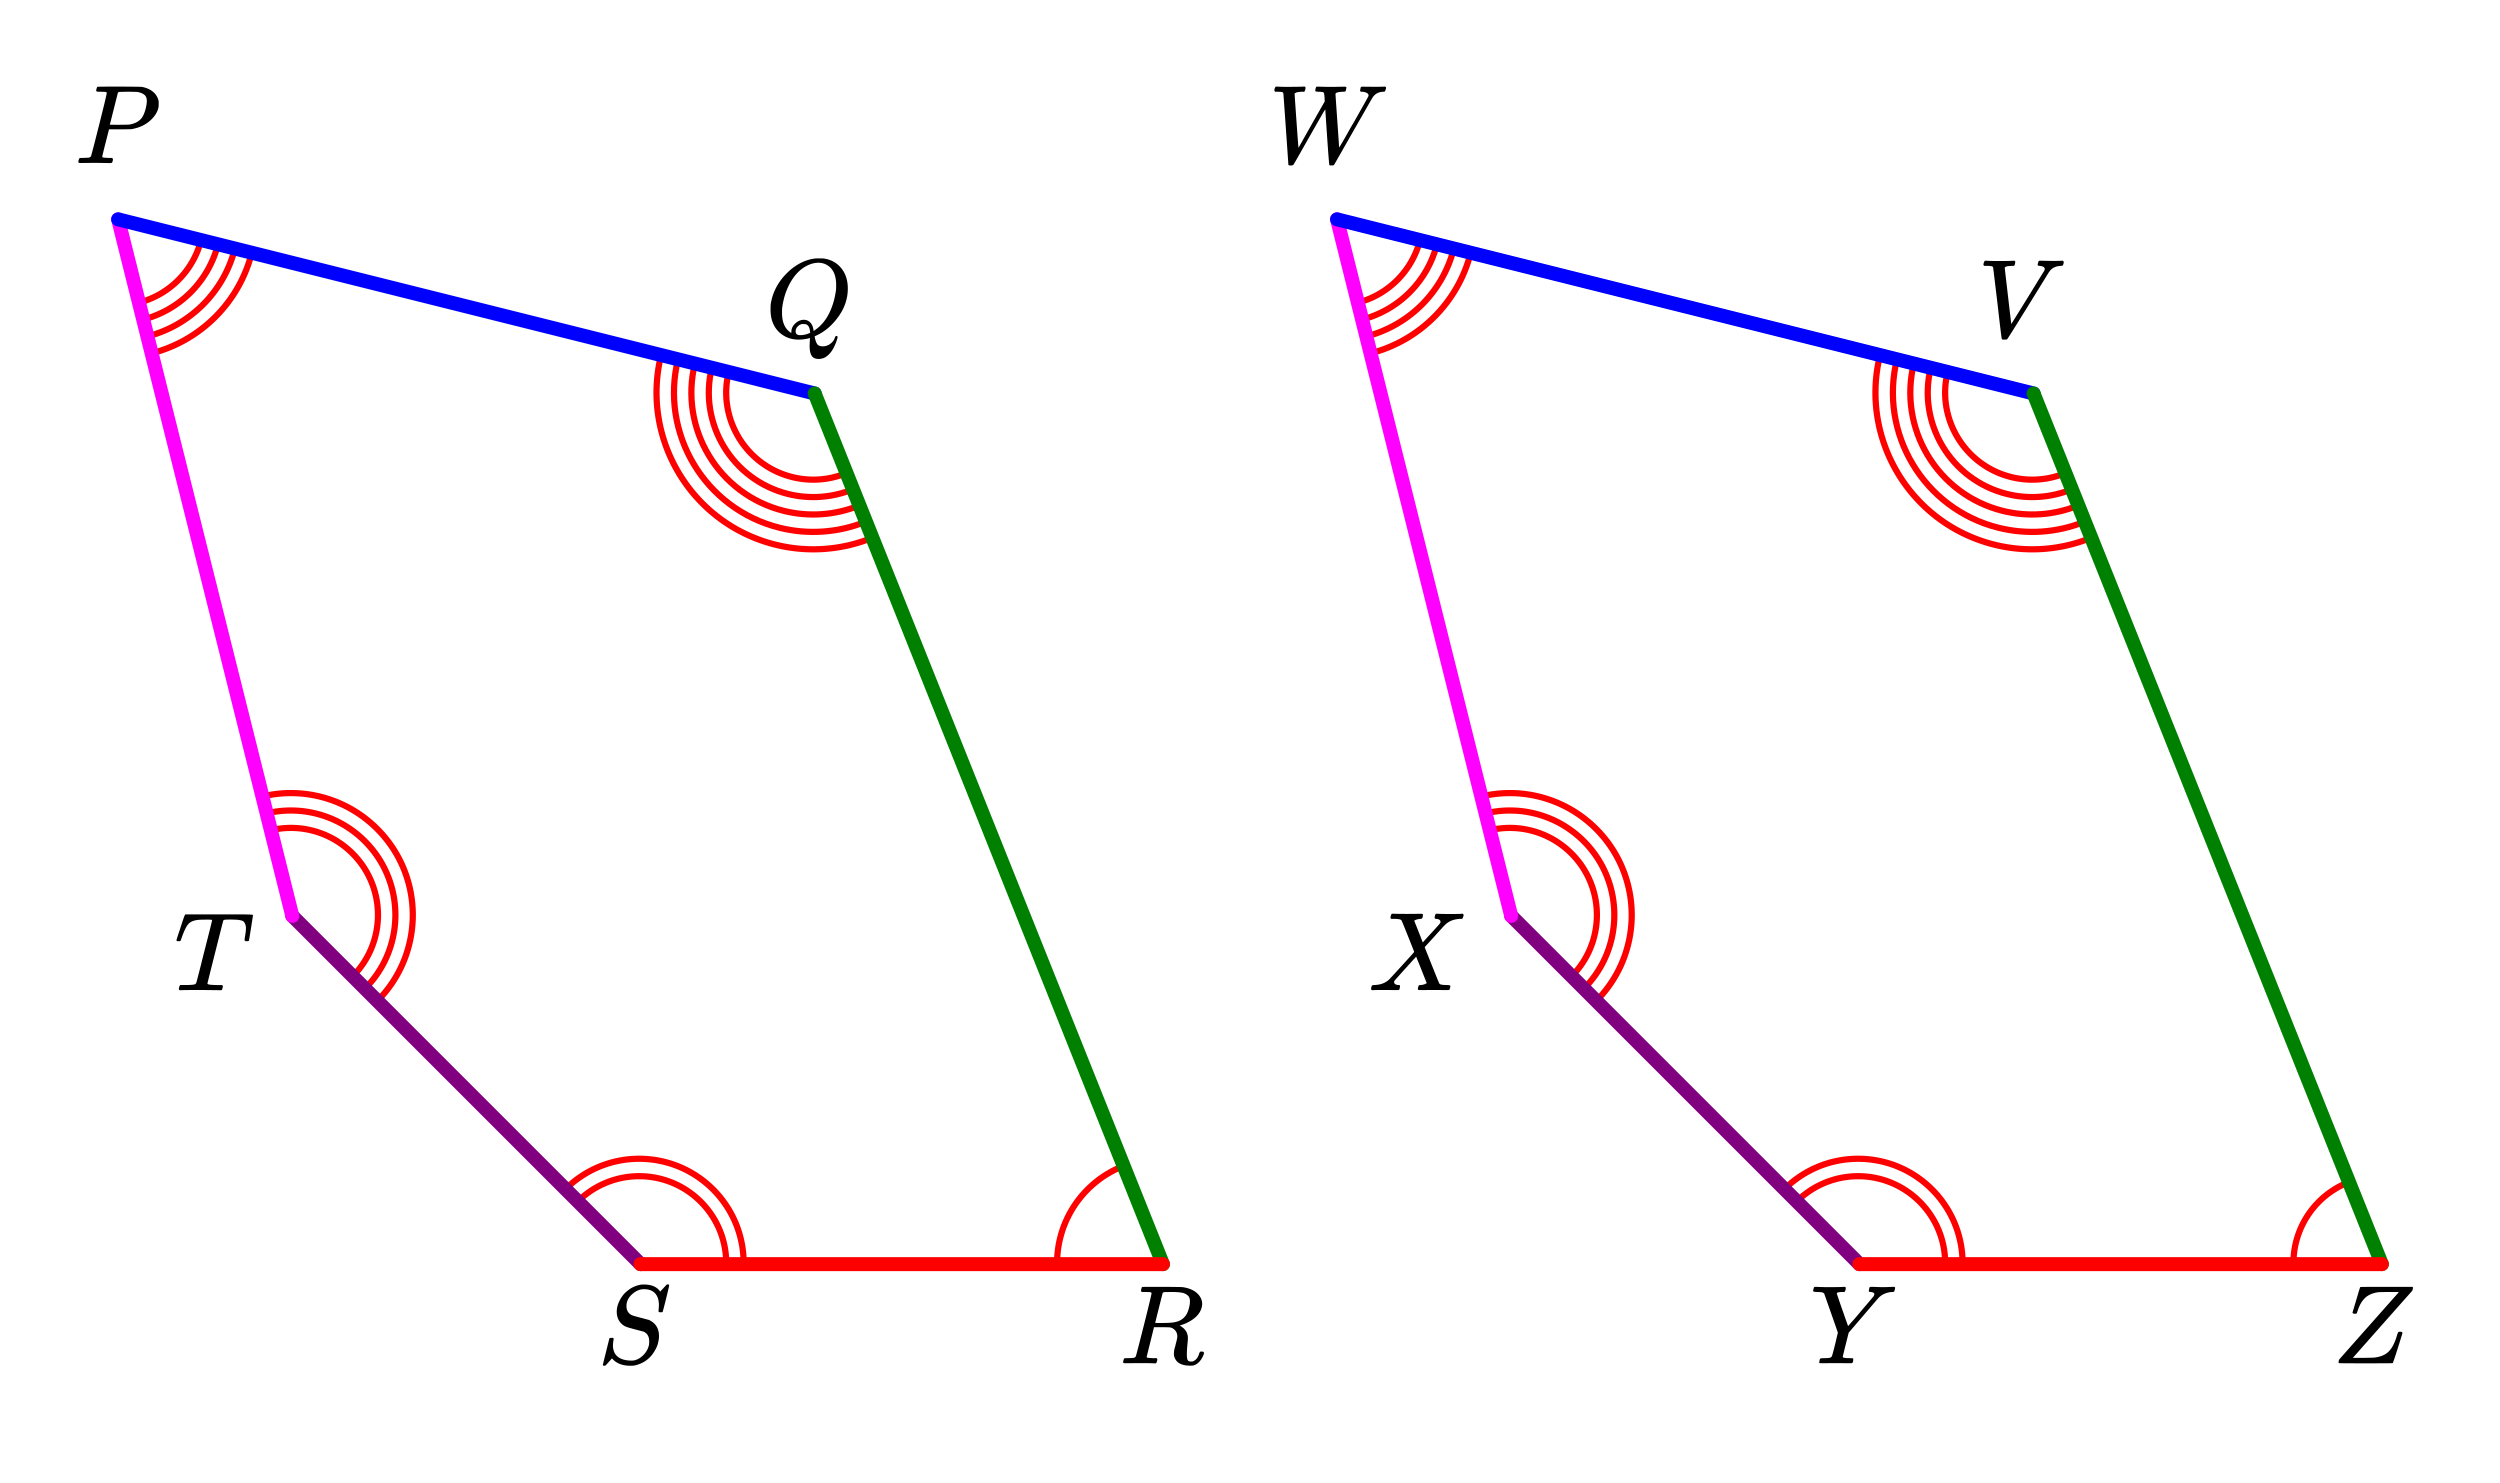 <svg xmlns="http://www.w3.org/2000/svg" width="401.688" height="238.359" viewBox="0 0 402 238"><path fill="#fff" d="M0 0h402v238H0z"/><path d="M180.54 187.262a16.794 16.794 0 0 0-10.56 15.597M116.777 202.86c0-7.731-6.27-14-14-14-3.71 0-7.273 1.476-9.898 4.1" fill="none" stroke-linecap="round" stroke-linejoin="round" stroke="red" stroke-miterlimit="10"/><path d="M119.578 202.86c0-9.278-7.523-16.801-16.8-16.801-4.458 0-8.731 1.77-11.88 4.921M56.676 156.758c5.469-5.469 5.469-14.332 0-19.801a13.99 13.99 0 0 0-13.293-3.68" fill="none" stroke-linecap="round" stroke-linejoin="round" stroke="red" stroke-miterlimit="10"/><path d="M58.656 158.738c6.563-6.562 6.563-17.199 0-23.758a16.797 16.797 0 0 0-15.953-4.421" fill="none" stroke-linecap="round" stroke-linejoin="round" stroke="red" stroke-miterlimit="10"/><path d="M60.637 160.719c7.652-7.656 7.652-20.067 0-27.719a19.588 19.588 0 0 0-18.614-5.156M22.172 48.438A13.997 13.997 0 0 0 32.359 38.25M22.852 51.156A16.804 16.804 0 0 0 35.074 38.93M23.531 53.871A19.605 19.605 0 0 0 37.793 39.61M24.207 56.586a22.394 22.394 0 0 0 16.3-16.297M117.195 59.46c-1.875 7.5 2.688 15.102 10.188 16.977 2.855.715 5.863.512 8.594-.582" fill="none" stroke-linecap="round" stroke-linejoin="round" stroke="red" stroke-miterlimit="10"/><path d="M114.48 58.781c-2.25 9.004 3.223 18.125 12.223 20.375 3.426.856 7.035.61 10.317-.699" fill="none" stroke-linecap="round" stroke-linejoin="round" stroke="red" stroke-miterlimit="10"/><path d="M111.762 58.102c-2.625 10.503 3.761 21.144 14.261 23.77 4 1 8.207.714 12.036-.817" fill="none" stroke-linecap="round" stroke-linejoin="round" stroke="red" stroke-miterlimit="10"/><path d="M109.047 57.422c-3 12.004 4.297 24.164 16.297 27.168 4.57 1.14 9.383.812 13.754-.934" fill="none" stroke-linecap="round" stroke-linejoin="round" stroke="red" stroke-miterlimit="10"/><path d="M106.328 56.746c-3.375 13.5 4.836 27.184 18.34 30.559a25.181 25.181 0 0 0 15.469-1.051M377.582 189.86a14.007 14.007 0 0 0-8.8 13M312.781 202.86c0-7.731-6.27-14-14-14a13.997 13.997 0 0 0-9.898 4.1" fill="none" stroke-linecap="round" stroke-linejoin="round" stroke="red" stroke-miterlimit="10"/><path d="M315.582 202.86c0-9.278-7.523-16.801-16.8-16.801-4.458 0-8.731 1.77-11.88 4.921M252.68 156.758c5.468-5.469 5.468-14.332 0-19.801a13.99 13.99 0 0 0-13.293-3.68" fill="none" stroke-linecap="round" stroke-linejoin="round" stroke="red" stroke-miterlimit="10"/><path d="M254.66 158.738c6.563-6.562 6.563-17.199 0-23.758a16.797 16.797 0 0 0-15.953-4.421" fill="none" stroke-linecap="round" stroke-linejoin="round" stroke="red" stroke-miterlimit="10"/><path d="M256.64 160.719c7.653-7.656 7.653-20.067 0-27.719a19.588 19.588 0 0 0-18.613-5.156M218.176 48.438a13.997 13.997 0 0 0 10.187-10.188M218.855 51.156a16.804 16.804 0 0 0 12.223-12.226M219.535 53.871a19.605 19.605 0 0 0 14.262-14.262M220.21 56.586a22.394 22.394 0 0 0 16.302-16.297M313.2 59.46c-1.876 7.5 2.687 15.102 10.187 16.977 2.855.715 5.863.512 8.593-.582" fill="none" stroke-linecap="round" stroke-linejoin="round" stroke="red" stroke-miterlimit="10"/><path d="M310.484 58.781c-2.25 9.004 3.223 18.125 12.223 20.375 3.426.856 7.035.61 10.313-.699" fill="none" stroke-linecap="round" stroke-linejoin="round" stroke="red" stroke-miterlimit="10"/><path d="M307.766 58.102c-2.625 10.503 3.761 21.144 14.261 23.77 4 1 8.207.714 12.036-.817" fill="none" stroke-linecap="round" stroke-linejoin="round" stroke="red" stroke-miterlimit="10"/><path d="M305.05 57.422c-3 12.004 4.298 24.164 16.298 27.168 4.57 1.14 9.382.812 13.754-.934" fill="none" stroke-linecap="round" stroke-linejoin="round" stroke="red" stroke-miterlimit="10"/><path d="M302.332 56.746c-3.375 13.5 4.836 27.184 18.34 30.559a25.181 25.181 0 0 0 15.469-1.051" fill="none" stroke-linecap="round" stroke-linejoin="round" stroke="red" stroke-miterlimit="10"/><path d="M103 203l-56-56" fill="red" stroke-width="2.25" stroke-linecap="round" stroke="purple"/><path d="M47 147L19 35" fill="red" stroke-width="2.25" stroke-linecap="round" stroke="#f0f"/><path d="M19 35l112 28" fill="red" stroke-width="2.25" stroke-linecap="round" stroke="#00f"/><path d="M131 63l56 140" fill="red" stroke-width="2.25" stroke-linecap="round" stroke="green"/><path d="M187 203h-84" fill="none" stroke-width="2.25" stroke-linecap="round" stroke="red"/><path d="M299 203l-56-56" fill="red" stroke-width="2.25" stroke-linecap="round" stroke="purple"/><path d="M243 147L215 35" fill="red" stroke-width="2.25" stroke-linecap="round" stroke="#f0f"/><path d="M215 35l112 28" fill="red" stroke-width="2.25" stroke-linecap="round" stroke="#00f"/><path d="M327 63l56 140" fill="red" stroke-width="2.25" stroke-linecap="round" stroke="green"/><path d="M383 203h-84" fill="none" stroke-width="2.25" stroke-linecap="round" stroke="red"/><path d="M185.172 207.637c0-.008-.008-.024-.024-.04-.015-.015-.035-.023-.054-.03a.26.26 0 0 1-.07-.032.333.333 0 0 0-.11-.031c-.047-.004-.09-.008-.125-.008h-.14c-.06 0-.11 0-.157-.008a2.047 2.047 0 0 0-.172-.008h-.18c-.292 0-.464-.003-.523-.015-.058-.008-.097-.047-.117-.11-.031-.039-.027-.148.016-.328.05-.218.105-.336.156-.359.02-.008 1.066-.016 3.14-.016 2.063.012 3.176.028 3.344.047 1.094.156 1.922.531 2.485 1.125.449.48.672 1.012.672 1.594 0 .125-.028.309-.079.547-.28 1.074-1.16 1.937-2.64 2.594-.531.21-.832.312-.906.312l.125.078c.8.461 1.203 1.121 1.203 1.985 0 .148-.032.53-.094 1.156a16.81 16.81 0 0 0-.078 1.422c0 .418.043.715.125.89.082.18.27.266.562.266.168 0 .27-.016.313-.047.457-.176.781-.578.969-1.203.062-.164.113-.266.148-.305.035-.035.129-.054.273-.054.239 0 .36.074.36.218 0 .22-.145.563-.438 1.032-.355.523-.77.851-1.25.984a2.847 2.847 0 0 1-.531.031c-1.25 0-2.059-.375-2.422-1.125a1.55 1.55 0 0 1-.187-.719c0-.132.004-.242.007-.32.004-.078.016-.164.032-.265.015-.098.027-.172.039-.22.011-.046.039-.148.086-.304a3.41 3.41 0 0 0 .101-.406c.188-.688.281-1.125.281-1.313 0-.601-.261-1.05-.78-1.343a1.427 1.427 0 0 0-.446-.141c-.121-.008-.543-.02-1.274-.031h-1.25l-.578 2.343c-.394 1.586-.593 2.387-.593 2.407 0 .086.02.133.062.14.082.043.41.075.984.094H186c.05.086.082.137.094.156.011.024-.004.133-.047.328-.043.157-.098.274-.172.344h-.281a60.564 60.564 0 0 0-2.36-.031c-.28 0-.68.004-1.195.008-.516.008-.894.008-1.133.008-.207 0-.312-.055-.312-.172 0-.02.015-.102.047-.25.062-.227.125-.352.187-.375.05-.008.14-.016.266-.016h.11c.323 0 .683-.016 1.077-.047.168-.039.281-.113.344-.219.043-.05.477-1.718 1.305-5.007.828-3.286 1.242-5.024 1.242-5.211zm5.89.468a1.899 1.899 0 0 0-1-.507c-.406-.078-.988-.118-1.75-.118-.136 0-.28.004-.437.008-.156.008-.293.008-.406.008h-.188c-.156.012-.265.063-.328.156a947.725 947.725 0 0 0-1.203 4.797c0 .012.41.016 1.234.016.938-.008 1.563-.05 1.875-.125.782-.133 1.38-.488 1.797-1.063.2-.27.364-.632.492-1.086.13-.453.196-.855.196-1.21 0-.376-.094-.665-.281-.876zm0 0M105.953 209.59c0-.82-.207-1.453-.617-1.899-.41-.441-1.008-.664-1.79-.664-.667 0-1.3.274-1.905.813-.606.543-.907 1.183-.907 1.922 0 .375.094.695.282.96.187.266.433.446.734.54.031.023.445.14 1.242.351.797.215 1.2.32 1.211.32.188.044.418.165.688.36.718.512 1.078 1.277 1.078 2.297 0 .312-.047.652-.14 1.015a3.544 3.544 0 0 1-.36.985c-.739 1.48-1.903 2.387-3.485 2.719a4.312 4.312 0 0 1-.625.03c-1.187 0-2.109-.327-2.765-.984l-.188-.203-.5.563c-.332.375-.52.574-.554.594-.036.023-.098.03-.18.03-.156 0-.234-.046-.234-.14 0-.031.347-1.441 1.046-4.234.02-.07.141-.11.36-.11h.234a.424.424 0 0 1 .102.125c.004.024-.008.122-.04.297-.05.305-.078.61-.078.922.043.781.325 1.363.844 1.742.52.383 1.235.57 2.14.57.114 0 .263-.007.438-.03.563-.133 1.067-.438 1.516-.907.45-.469.734-1.004.86-1.61.019-.1.03-.288.03-.562 0-.77-.312-1.289-.937-1.562-.074-.008-.504-.121-1.297-.336-.793-.211-1.203-.328-1.234-.352a2.31 2.31 0 0 1-1.274-.906c-.316-.445-.476-.984-.476-1.61 0-.6.168-1.226.508-1.866.34-.641.754-1.137 1.242-1.493.605-.52 1.34-.847 2.203-.984.05-.008.121-.016.203-.016h.203c1.25 0 2.125.383 2.625 1.141l1.063-1.14c.011 0 .035 0 .07-.008.035-.004.066-.008.086-.008.156 0 .234.043.234.125 0 .086-.168.812-.507 2.187-.34 1.375-.528 2.082-.563 2.117-.035.04-.133.055-.289.055-.238 0-.36-.055-.36-.172 0-.07.005-.129.016-.172 0-.062.008-.191.024-.39.015-.196.023-.336.023-.422zm0 0M35.469 158.95c-.324 0-.86-.005-1.61-.016-.75-.008-1.332-.016-1.75-.016-1.55 0-2.535.012-2.953.031h-.281a.6.6 0 0 1-.11-.156c-.011-.031.005-.14.047-.328.043-.156.098-.27.172-.344h.516c.719 0 1.203-.016 1.453-.047.207-.02.36-.054.453-.11.012-.019.02-.03.032-.03.062-.032.12-.149.18-.36.058-.207.3-1.144.726-2.812.199-.82.363-1.489.5-2 .843-3.301 1.265-4.989 1.265-5.063 0-.062-.175-.094-.53-.094h-.548c-.812 0-1.343.04-1.593.11-.512.105-.903.312-1.172.625-.325.367-.676 1.101-1.063 2.203-.082.262-.144.414-.18.46-.035.048-.117.071-.242.071h-.062c-.157 0-.254-.015-.29-.047-.034-.03-.054-.062-.054-.093 0-.07.184-.645.547-1.72.262-.831.48-1.491.656-1.984.074-.226.152-.382.235-.468h8.437c1.605 0 2.406.031 2.406.093v.016l.016.016v.047c0 .074-.106.757-.313 2.054-.207 1.297-.316 1.953-.328 1.961 0 .043-.027.074-.078.094-.02.023-.11.031-.266.031-.074 0-.128 0-.171-.008-.043-.004-.067-.007-.078-.015-.012-.004-.028-.024-.055-.055-.028-.031-.043-.05-.055-.062 0-.082.016-.243.047-.485.113-.644.172-1.117.172-1.422 0-.27-.035-.496-.11-.68a1.345 1.345 0 0 0-.242-.413c-.09-.094-.25-.164-.484-.22a4.33 4.33 0 0 0-.61-.093c-.171-.008-.449-.02-.835-.031-.551 0-.903.008-1.047.023-.145.016-.25.063-.313.133-.011.012-.437 1.688-1.281 5.031-.844 3.344-1.266 5.043-1.266 5.094 0 .086.078.137.235.156.176.055.629.086 1.36.094.405 0 .648.008.726.016.078.011.129.047.148.11.012.042 0 .148-.031.312-.05.21-.106.336-.156.375l-.047.015h-.125zm0 0M17.172 14.637c0-.008-.008-.024-.024-.04-.015-.015-.035-.023-.054-.03a.26.26 0 0 1-.07-.032.333.333 0 0 0-.11-.031c-.047-.004-.09-.008-.125-.008h-.14c-.06 0-.11 0-.157-.008a2.047 2.047 0 0 0-.172-.008h-.18c-.3 0-.48-.007-.538-.03a.23.23 0 0 1-.133-.11.594.594 0 0 1 .031-.25c.063-.238.113-.371.148-.399.036-.023 1.2-.039 3.493-.039 2.28.012 3.5.028 3.656.047.707.125 1.3.38 1.773.758.473.383.785.875.93 1.477.012.074.016.23.016.468 0 .305-.012.5-.032.594-.144.688-.53 1.34-1.156 1.953-.824.813-1.89 1.328-3.203 1.547-.082.012-.715.024-1.89.031H17.53l-.547 2.141c-.355 1.398-.53 2.137-.53 2.219 0 .086.015.133.046.14.082.043.41.075.984.094h.563c.074.106.11.172.11.203 0 .188-.044.367-.126.531-.062.063-.156.094-.281.094-.207 0-.574-.004-1.094-.015-.52-.008-.98-.016-1.375-.016-.386 0-.828.004-1.328.008-.5.008-.844.008-1.031.008-.156 0-.254-.032-.297-.094a.472.472 0 0 1-.031-.094c0-.02.015-.101.047-.25.05-.187.101-.297.148-.328.047-.031.184-.047.414-.047.324 0 .684-.016 1.078-.047.168-.039.281-.113.344-.219.043-.05.477-1.718 1.305-5.007.828-3.285 1.242-5.024 1.242-5.211zm6.437 1.343c0-.457-.129-.793-.39-1.007-.262-.211-.64-.368-1.14-.461a42.86 42.86 0 0 0-1.438-.032c-.2 0-.407.004-.625.008-.22.008-.395.008-.524.008h-.21c-.157.012-.266.063-.329.156-.02.075-.137.54-.351 1.391-.215.855-.422 1.684-.625 2.484a35.145 35.145 0 0 1-.32 1.235c0 .023.484.031 1.452.031 1.012-.008 1.563-.02 1.657-.031.8-.125 1.422-.414 1.859-.875.324-.32.594-.899.813-1.735.113-.5.171-.89.171-1.172zm0 0M130.188 55.387c0-.125.007-.34.023-.649.016-.304.023-.5.023-.586v-.078l-.265.078a6.91 6.91 0 0 1-1.516.188c-1.27 0-2.332-.406-3.187-1.219-.907-.883-1.36-2.07-1.36-3.562 0-.426.004-.696.016-.813.219-1.644.91-3.156 2.078-4.531.344-.383.707-.75 1.094-1.094 1.324-1.101 2.715-1.719 4.172-1.844h.312c.45 0 .734.008.86.016 1.175.168 2.12.684 2.828 1.547.707.867 1.062 1.96 1.062 3.281 0 1.606-.5 3.11-1.5 4.508-1 1.402-2.176 2.414-3.531 3.039l-.297.14v.094a.13.13 0 0 0 .016.055c.011.027.02.063.023.11a.443.443 0 0 0 .024.117c.113.468.253.793.421.968.168.18.438.266.813.266.45 0 .86-.14 1.234-.422.375-.281.614-.613.719-1 .074-.164.152-.25.234-.25.114 0 .184.059.203.172 0 .074-.042.246-.125.516-.488 1.46-1.156 2.398-2 2.812-.3.137-.605.203-.906.203-.55 0-.933-.176-1.148-.531-.215-.352-.32-.863-.32-1.531zm-.938-4.235c.426 0 .785.157 1.07.47.285.312.457.76.508 1.343l.234-.172c.926-.633 1.676-1.516 2.243-2.64.566-1.126.945-2.41 1.132-3.86.012-.113.016-.367.016-.766 0-1.406-.406-2.41-1.219-3.015a2.662 2.662 0 0 0-1.64-.532c-.582 0-1.172.149-1.766.438-1.082.531-1.984 1.426-2.703 2.68-.719 1.257-1.172 2.664-1.36 4.226-.011.137-.015.383-.015.735 0 1.25.328 2.195.984 2.828.282.25.454.375.516.375v-.14c0-.54.215-1.005.64-1.392.426-.382.88-.578 1.36-.578zm-.594 2.47c.551 0 1.094-.126 1.625-.376l-.031-.172c-.043-.664-.262-1.066-.656-1.203a2.826 2.826 0 0 0-.344-.031c-.043 0-.082 0-.117-.008-.035-.004-.059-.008-.07-.008a1.07 1.07 0 0 0-.235.047c-.238.074-.45.219-.625.43a1.102 1.102 0 0 0-.266.71c0 .407.239.61.72.61zm0 0M376.047 218.809c0-.188.035-.348.11-.485 0-.008 1.59-1.804 4.765-5.39 3.176-3.582 4.781-5.391 4.812-5.422l-.187-.032h-1.328a63.048 63.048 0 0 0-1.766.032c-.918.125-1.633.433-2.148.922-.516.492-.914 1.183-1.196 2.078-.011.031-.023.066-.039.101l-.039.102a.531.531 0 0 0-.023.078c-.004.023-.008.039-.008.047l-.016.047c-.043.062-.156.093-.343.093-.207 0-.329-.062-.36-.187l.578-1.938c.094-.312.192-.636.29-.976.097-.336.175-.598.234-.781.058-.18.086-.278.086-.29.031-.07.062-.113.094-.124.03-.02 1.433-.032 4.203-.032h4.156c.062.063.094.11.094.141 0 .023-.036.18-.11.469a6911.527 6911.527 0 0 0-9.515 10.75l-.063.062h1.61c1.136-.02 1.75-.035 1.843-.047.887-.101 1.582-.359 2.094-.773.512-.41.934-1.055 1.266-1.93.082-.187.175-.46.28-.828.095-.289.161-.469.204-.531.043-.063.121-.094.234-.094h.063c.262 0 .39.07.39.203 0 .043-.246.852-.742 2.422-.496 1.574-.773 2.383-.836 2.422-.03.023-1.472.031-4.328.031-2.844 0-4.281-.008-4.312-.031a.186.186 0 0 1-.047-.11zm0 0M301.766 206.676a21.52 21.52 0 0 0 2.023 0c.348-.016.586-.024.711-.024.156 0 .234.059.234.172 0 .043-.02.14-.062.297-.043.156-.067.242-.078.25-.02.074-.145.11-.375.11-.864.062-1.567.367-2.11.906-.105.105-.941 1.078-2.515 2.922l-2.328 2.718-.47 1.875c-.323 1.293-.483 1.965-.483 2.016 0 .137.406.203 1.218.203.207 0 .34.008.39.024.052.015.079.07.079.164 0 .25-.035.43-.11.53-.03.063-.128.095-.296.095-.219 0-.582 0-1.086-.008-.504-.004-.95-.008-1.336-.008-.387 0-.824.004-1.313.008-.488.008-.828.008-1.015.008-.207 0-.313-.04-.313-.125 0-.051.02-.157.055-.32.035-.16.059-.247.07-.259.02-.07.246-.109.672-.109.469-.008.777-.031.922-.07a.452.452 0 0 0 .313-.242c.042-.051.218-.696.53-1.938l.438-1.86c-.488-1.406-1.222-3.5-2.203-6.28a.816.816 0 0 0-.344-.196c-.113-.023-.379-.043-.796-.055-.426 0-.641-.062-.641-.187 0-.02.015-.102.047-.25.05-.207.105-.332.156-.375.031-.008.121-.016.266-.016.574.032 1.222.047 1.953.047 1.469 0 2.316-.015 2.547-.047h.171c.075.075.114.125.118.157.004.03-.008.14-.04.328a.827.827 0 0 1-.187.343h-.219c-.668 0-1 .079-1 .235 0 .062.301.95.899 2.656.597 1.711.902 2.57.914 2.578l.062-.047c.043-.05.114-.132.211-.25.098-.113.227-.257.383-.43a40.17 40.17 0 0 0 1.344-1.57c1.281-1.5 1.969-2.312 2.062-2.437.106-.156.157-.285.157-.39 0-.196-.192-.313-.579-.345-.207 0-.312-.062-.312-.187 0-.02.016-.102.047-.25.031-.176.062-.285.094-.328.03-.04.113-.063.25-.063.168 0 .457.008.875.024zm0 0M220.75 158.95c-.188 0-.281-.067-.281-.204 0-.039.015-.133.047-.281.05-.164.097-.262.132-.29.036-.023.149-.042.336-.054 1.032-.031 1.844-.344 2.438-.937.113-.114.808-.871 2.086-2.274 1.277-1.398 1.91-2.105 1.898-2.117-1.312-3.332-2-5.031-2.062-5.094-.106-.133-.48-.207-1.125-.219h-.516c-.074-.07-.113-.125-.117-.156a1.56 1.56 0 0 1 .055-.328c.043-.156.097-.27.172-.344h.25c.417.024 1.144.032 2.187.032.262 0 .645 0 1.148-.008.504-.004.88-.008 1.118-.008.125 0 .203.012.234.031.031.024.047.063.047.125 0 .293-.043.48-.125.563-.02.062-.121.093-.297.093-.457.055-.77.149-.938.282l-.03.031c.53 1.312.988 2.477 1.374 3.484l.953-1.062a70.799 70.799 0 0 0 1.344-1.469 5.94 5.94 0 0 0 .484-.562.386.386 0 0 0 .063-.297c-.031-.176-.172-.301-.422-.375a.968.968 0 0 1-.234-.032c-.114 0-.196-.023-.242-.07-.047-.047-.043-.183.007-.414.043-.156.098-.27.172-.344h.219c.281.032 1 .047 2.156.047 1.051 0 1.653-.015 1.797-.047h.14c.083.086.126.153.126.203 0 .094-.028.211-.086.352a1.46 1.46 0 0 1-.133.273h-.281c-.926.032-1.688.293-2.281.782a1.328 1.328 0 0 1-.188.172l-.094.093c-.05.043-.594.637-1.625 1.782l-1.562 1.718c0 .024.191.508.57 1.461.379.953.77 1.922 1.164 2.907.395.984.613 1.5.656 1.539.125.117.489.18 1.094.187.426 0 .64.047.64.14 0 .137-.042.329-.124.579-.043.062-.14.094-.297.094-.176 0-.496 0-.953-.008-.457-.004-.871-.008-1.235-.008-.363 0-.793.004-1.28.008-.49.008-.833.008-1.032.008-.156 0-.25-.032-.281-.094-.032-.031-.028-.145.015-.344.051-.176.094-.281.125-.312.031-.032.121-.051.266-.063a2.27 2.27 0 0 0 .687-.14c.207-.094.313-.157.313-.188-.012 0-.293-.703-.844-2.11l-.86-2.124c-.011 0-.573.625-1.695 1.867a157.132 157.132 0 0 0-1.695 1.898.463.463 0 0 0-.156.328c0 .23.176.383.531.453l.102.008a.83.83 0 0 0 .117.008c.137 0 .203.063.203.188 0 .062-.016.164-.047.296-.031.157-.066.25-.101.282-.036.031-.13.047-.274.047-.23 0-.582 0-1.062-.008-.48-.004-.84-.008-1.078-.008-.938 0-1.543.012-1.813.031zm0 0M205.047 14.48c-.082-.082-.125-.148-.125-.203 0-.257.078-.468.234-.625h.219c.5.032 1.098.047 1.797.047.113 0 .305 0 .57-.008.266-.004.465-.007.602-.007.156 0 .344 0 .562-.008.219-.004.387-.008.508-.016.121-.004.195-.008.227-.008h.172c.074.075.113.125.117.157.004.03-.008.14-.04.328-.05.168-.109.281-.171.343h-.375a3.848 3.848 0 0 0-.86.11c-.175.074-.28.14-.312.203 0 .086.098 1.535.297 4.352.199 2.82.308 4.27.328 4.351 1.863-3.312 3.27-5.797 4.219-7.453l-.032-.656c-.03-.508-.093-.782-.187-.813-.063-.05-.313-.082-.75-.094-.332 0-.512-.039-.531-.125-.032-.039-.028-.14.015-.296.051-.239.106-.368.156-.391a5.75 5.75 0 0 1 .563 0 49.971 49.971 0 0 0 2.945.016c.473-.008.805-.016.993-.016.207 0 .312.043.312.125 0 .055-.02.16-.055.32-.035.164-.058.25-.07.258-.031.074-.188.11-.469.11-.625.023-1 .109-1.125.265-.031.043-.043.086-.031.125 0 .149.098 1.578.29 4.297.19 2.719.288 4.152.288 4.297l.031-.047c.02-.04.059-.105.118-.195.058-.086.128-.203.21-.344l.313-.531a78.08 78.08 0 0 0 .969-1.71c.207-.376.441-.775.703-1.204 1.543-2.727 2.324-4.13 2.351-4.204a.489.489 0 0 0 .04-.156c0-.187-.118-.332-.352-.437a1.846 1.846 0 0 0-.742-.157c-.176 0-.266-.062-.266-.187 0-.031.016-.11.047-.234a.443.443 0 0 0 .023-.118c.004-.046.012-.082.016-.109a.186.186 0 0 1 .031-.07.362.362 0 0 1 .055-.055.22.22 0 0 1 .086-.031c.035-.004.086-.008.148-.008.22 0 .551.004 1 .008.45.008.778.008.985.008.793 0 1.3-.008 1.531-.032.168 0 .25.07.25.203 0 .075-.027.18-.078.32a.974.974 0 0 1-.11.243c-.03.043-.09.062-.171.062-.762 0-1.344.282-1.75.844-.082.137-.13.211-.141.219l-3.047 5.328c-2.02 3.555-3.035 5.336-3.047 5.344-.074.086-.219.125-.437.125-.176 0-.285-.024-.328-.078-.043-.04-.16-1.524-.36-4.446-.199-2.921-.297-4.421-.297-4.507l-.218.328c-.262.437-1.028 1.777-2.297 4.015-.375.657-.785 1.383-1.235 2.172-.449.793-.78 1.38-1 1.758-.218.383-.332.578-.343.586-.075.117-.23.172-.47.172-.23 0-.355-.04-.374-.125 0-.031-.133-1.945-.399-5.75-.265-3.8-.402-5.707-.414-5.719a.253.253 0 0 0-.18-.203c-.097-.031-.335-.05-.71-.063zm0 0M319.063 42.48c-.083-.082-.125-.148-.125-.203 0-.093.027-.21.085-.359.059-.145.106-.234.149-.266h.203c.5.032 1.129.047 1.89.047 1.419 0 2.25-.015 2.5-.047h.173c.074.075.113.125.117.157.004.03-.008.14-.04.328-.05.168-.105.281-.156.343h-.39a6.582 6.582 0 0 1-.531.032c-.356.062-.547.156-.579.281 0 .023.176 1.531.524 4.523.347 2.996.527 4.5.539 4.508l1.312-2.11c.875-1.405 1.75-2.82 2.625-4.25a216.02 216.02 0 0 1 1.36-2.202.857.857 0 0 0 .078-.282c0-.27-.266-.437-.797-.5-.23 0-.344-.062-.344-.187 0-.05.016-.133.047-.25a1.34 1.34 0 0 1 .11-.32c.03-.047.109-.07.234-.07.207 0 .535.007.984.015.45.012.781.016 1 .016.824 0 1.344-.008 1.563-.032h.125c.082.086.125.153.125.203 0 .211-.051.399-.156.563-.043.043-.145.062-.313.062-.645.032-1.16.227-1.547.579-.02.023-.058.062-.117.125-.059.062-.09.101-.102.109a.418.418 0 0 1-.125.172c-4.418 7.168-6.66 10.773-6.734 10.812l-.094.047-.312.016c-.219 0-.344-.008-.375-.031-.051-.02-.078-.051-.078-.094-.043-.07-.278-1.988-.704-5.75-.457-3.82-.69-5.75-.703-5.781-.074-.133-.379-.204-.921-.204zm0 0"/></svg>